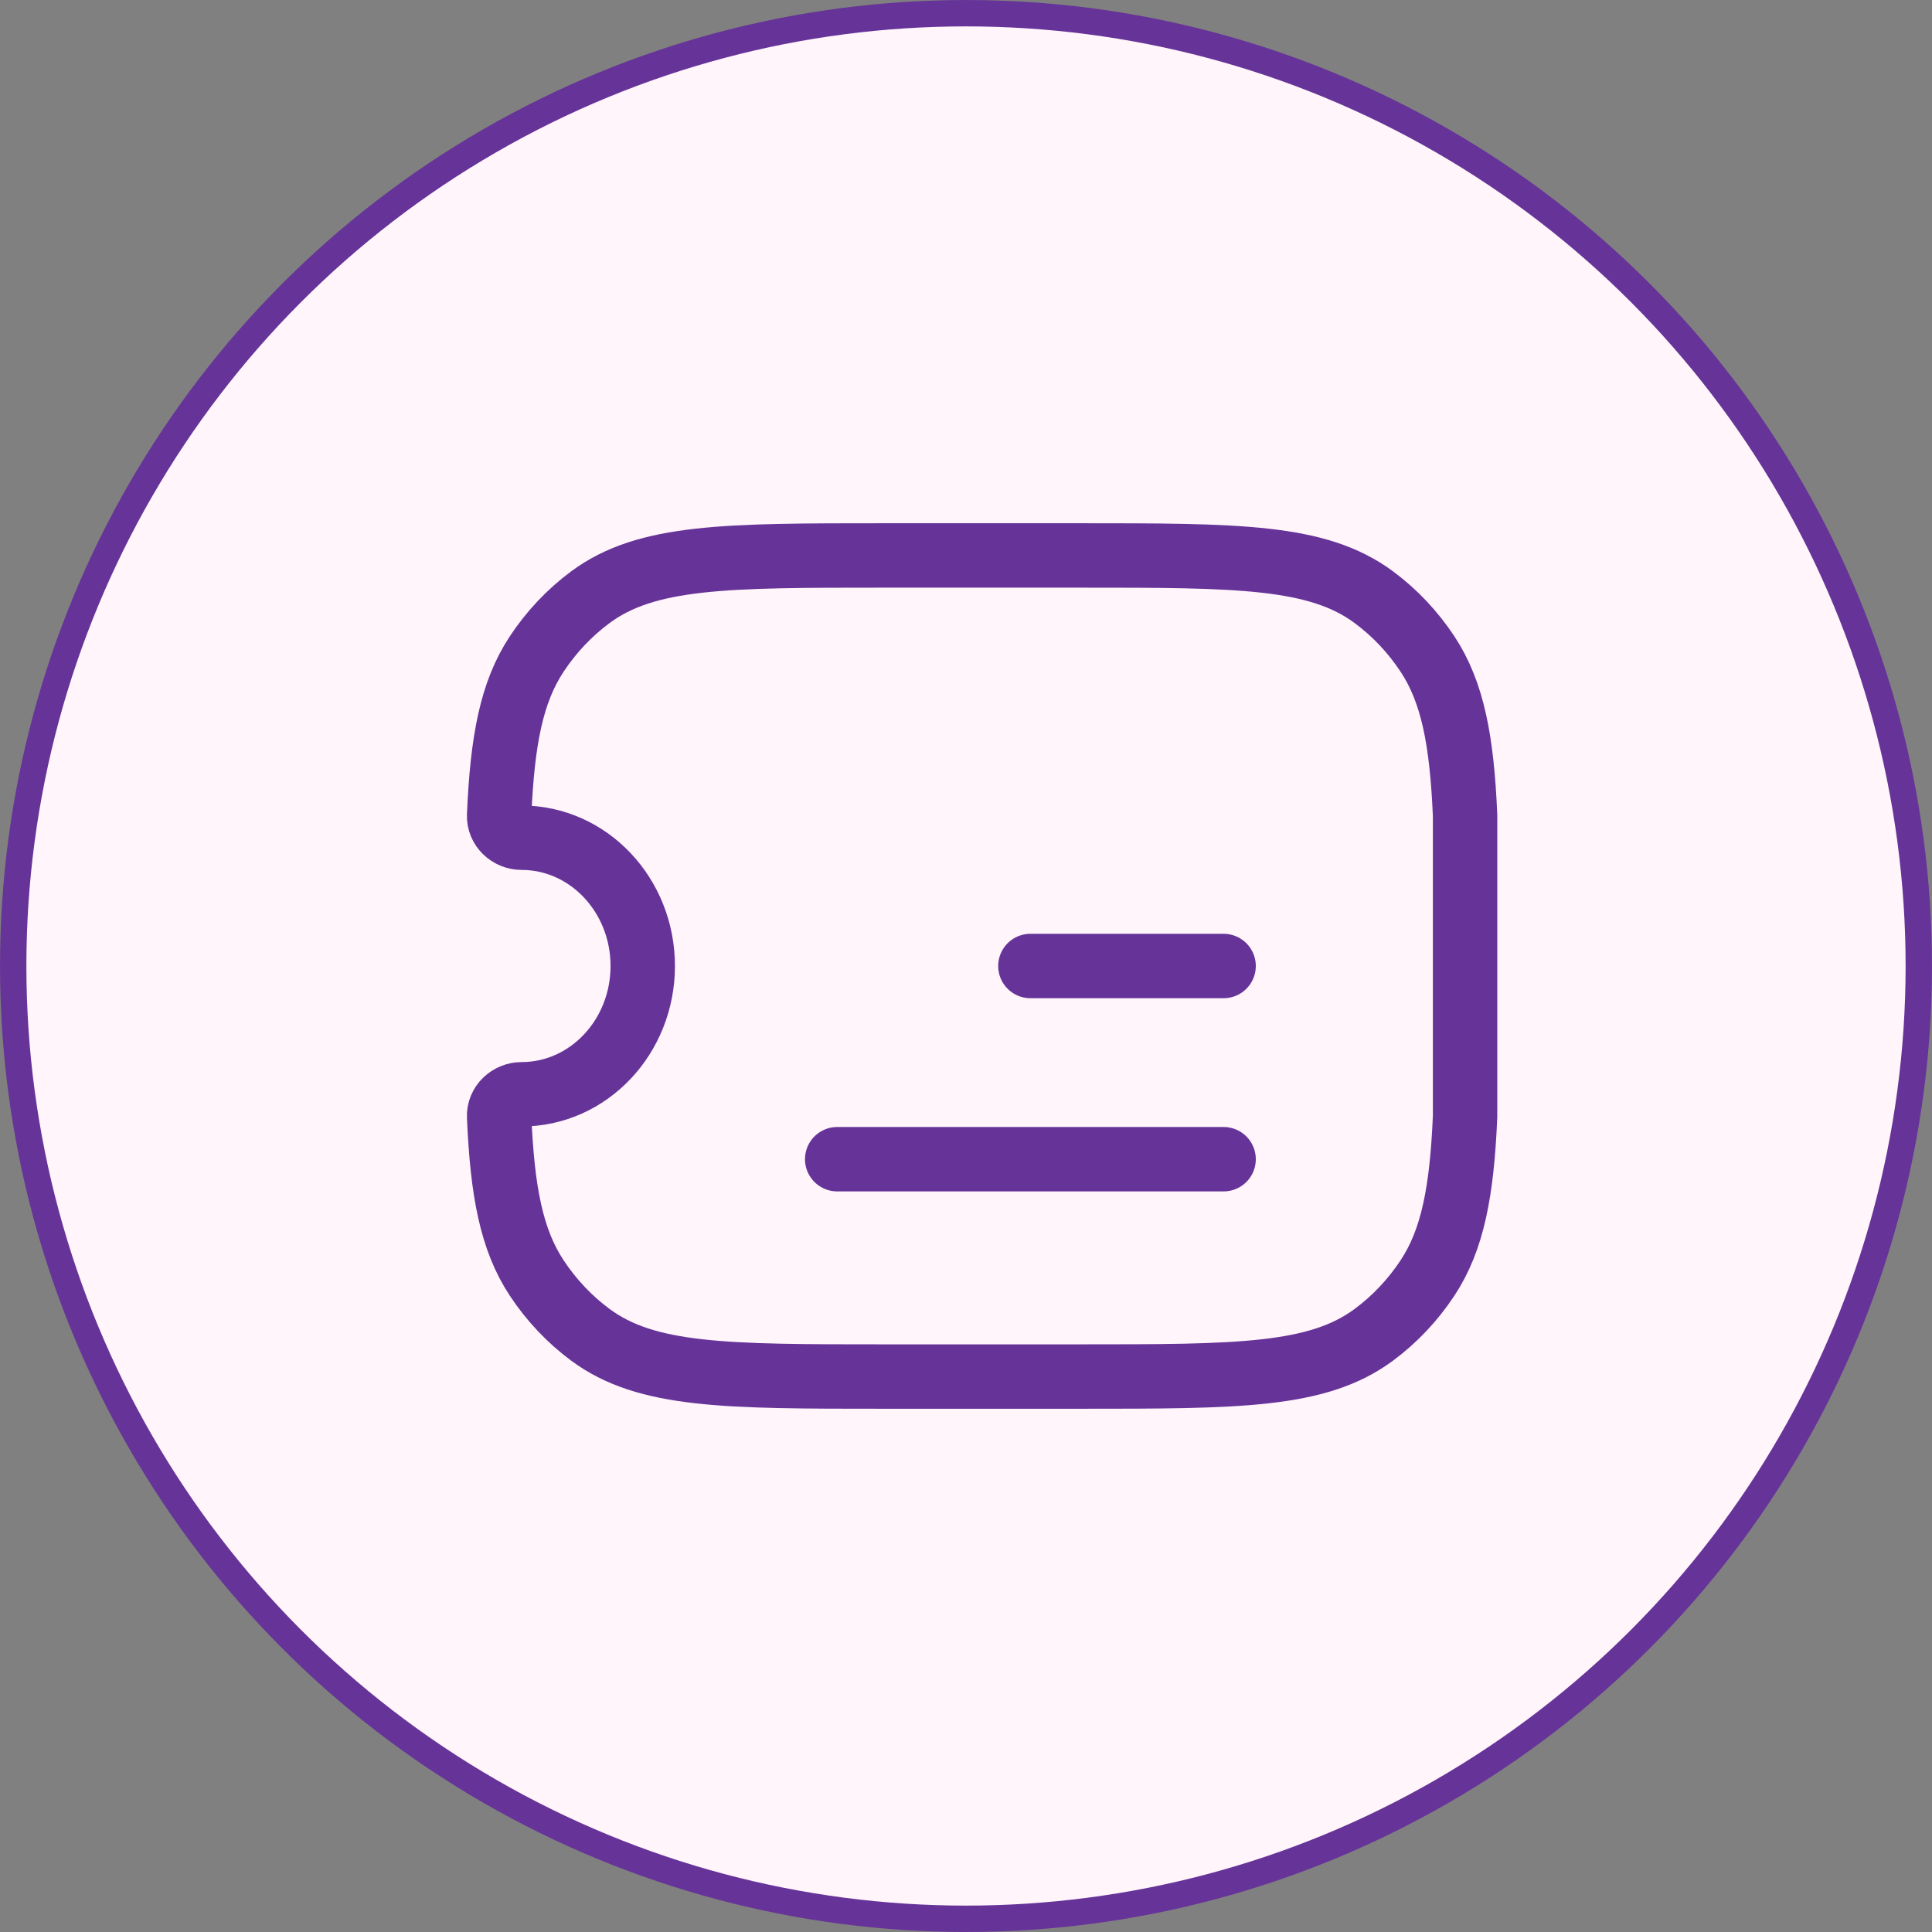 <svg width="60" height="60" viewBox="0 0 60 60" fill="none" xmlns="http://www.w3.org/2000/svg">
<rect x="0" y="0" width="60" height="60" fill="#808080" stroke="none"/>
<circle cx="30" cy="30" r="29.59" fill="#FFF5FB" stroke="#663398" stroke-width="0.819"/>
<path d="M45.499 25.318C45.399 23.005 45.118 21.5 44.33 20.308C43.877 19.623 43.314 19.027 42.666 18.547C40.916 17.25 38.448 17.25 33.511 17.25H27.489C22.552 17.25 20.084 17.25 18.334 18.547C17.686 19.027 17.123 19.623 16.67 20.308C15.882 21.499 15.601 23.005 15.501 25.318C15.483 25.713 15.824 26.016 16.197 26.016C18.276 26.016 19.961 27.799 19.961 30C19.961 32.2 18.276 33.984 16.197 33.984C15.824 33.984 15.483 34.287 15.501 34.682C15.601 36.995 15.882 38.501 16.67 39.692C17.123 40.377 17.686 40.973 18.334 41.453C20.084 42.75 22.552 42.75 27.489 42.75H33.511C38.448 42.75 40.916 42.75 42.666 41.453C43.314 40.973 43.877 40.377 44.33 39.692C45.118 38.501 45.399 36.995 45.499 34.682V25.318Z" stroke="#663398" stroke-width="2" stroke-linejoin="round"/>
<path d="M32 30H38" stroke="#663398" stroke-width="2" stroke-linecap="round" stroke-linejoin="round"/>
<path d="M26 36H38" stroke="#663398" stroke-width="2" stroke-linecap="round" stroke-linejoin="round"/>
</svg>

